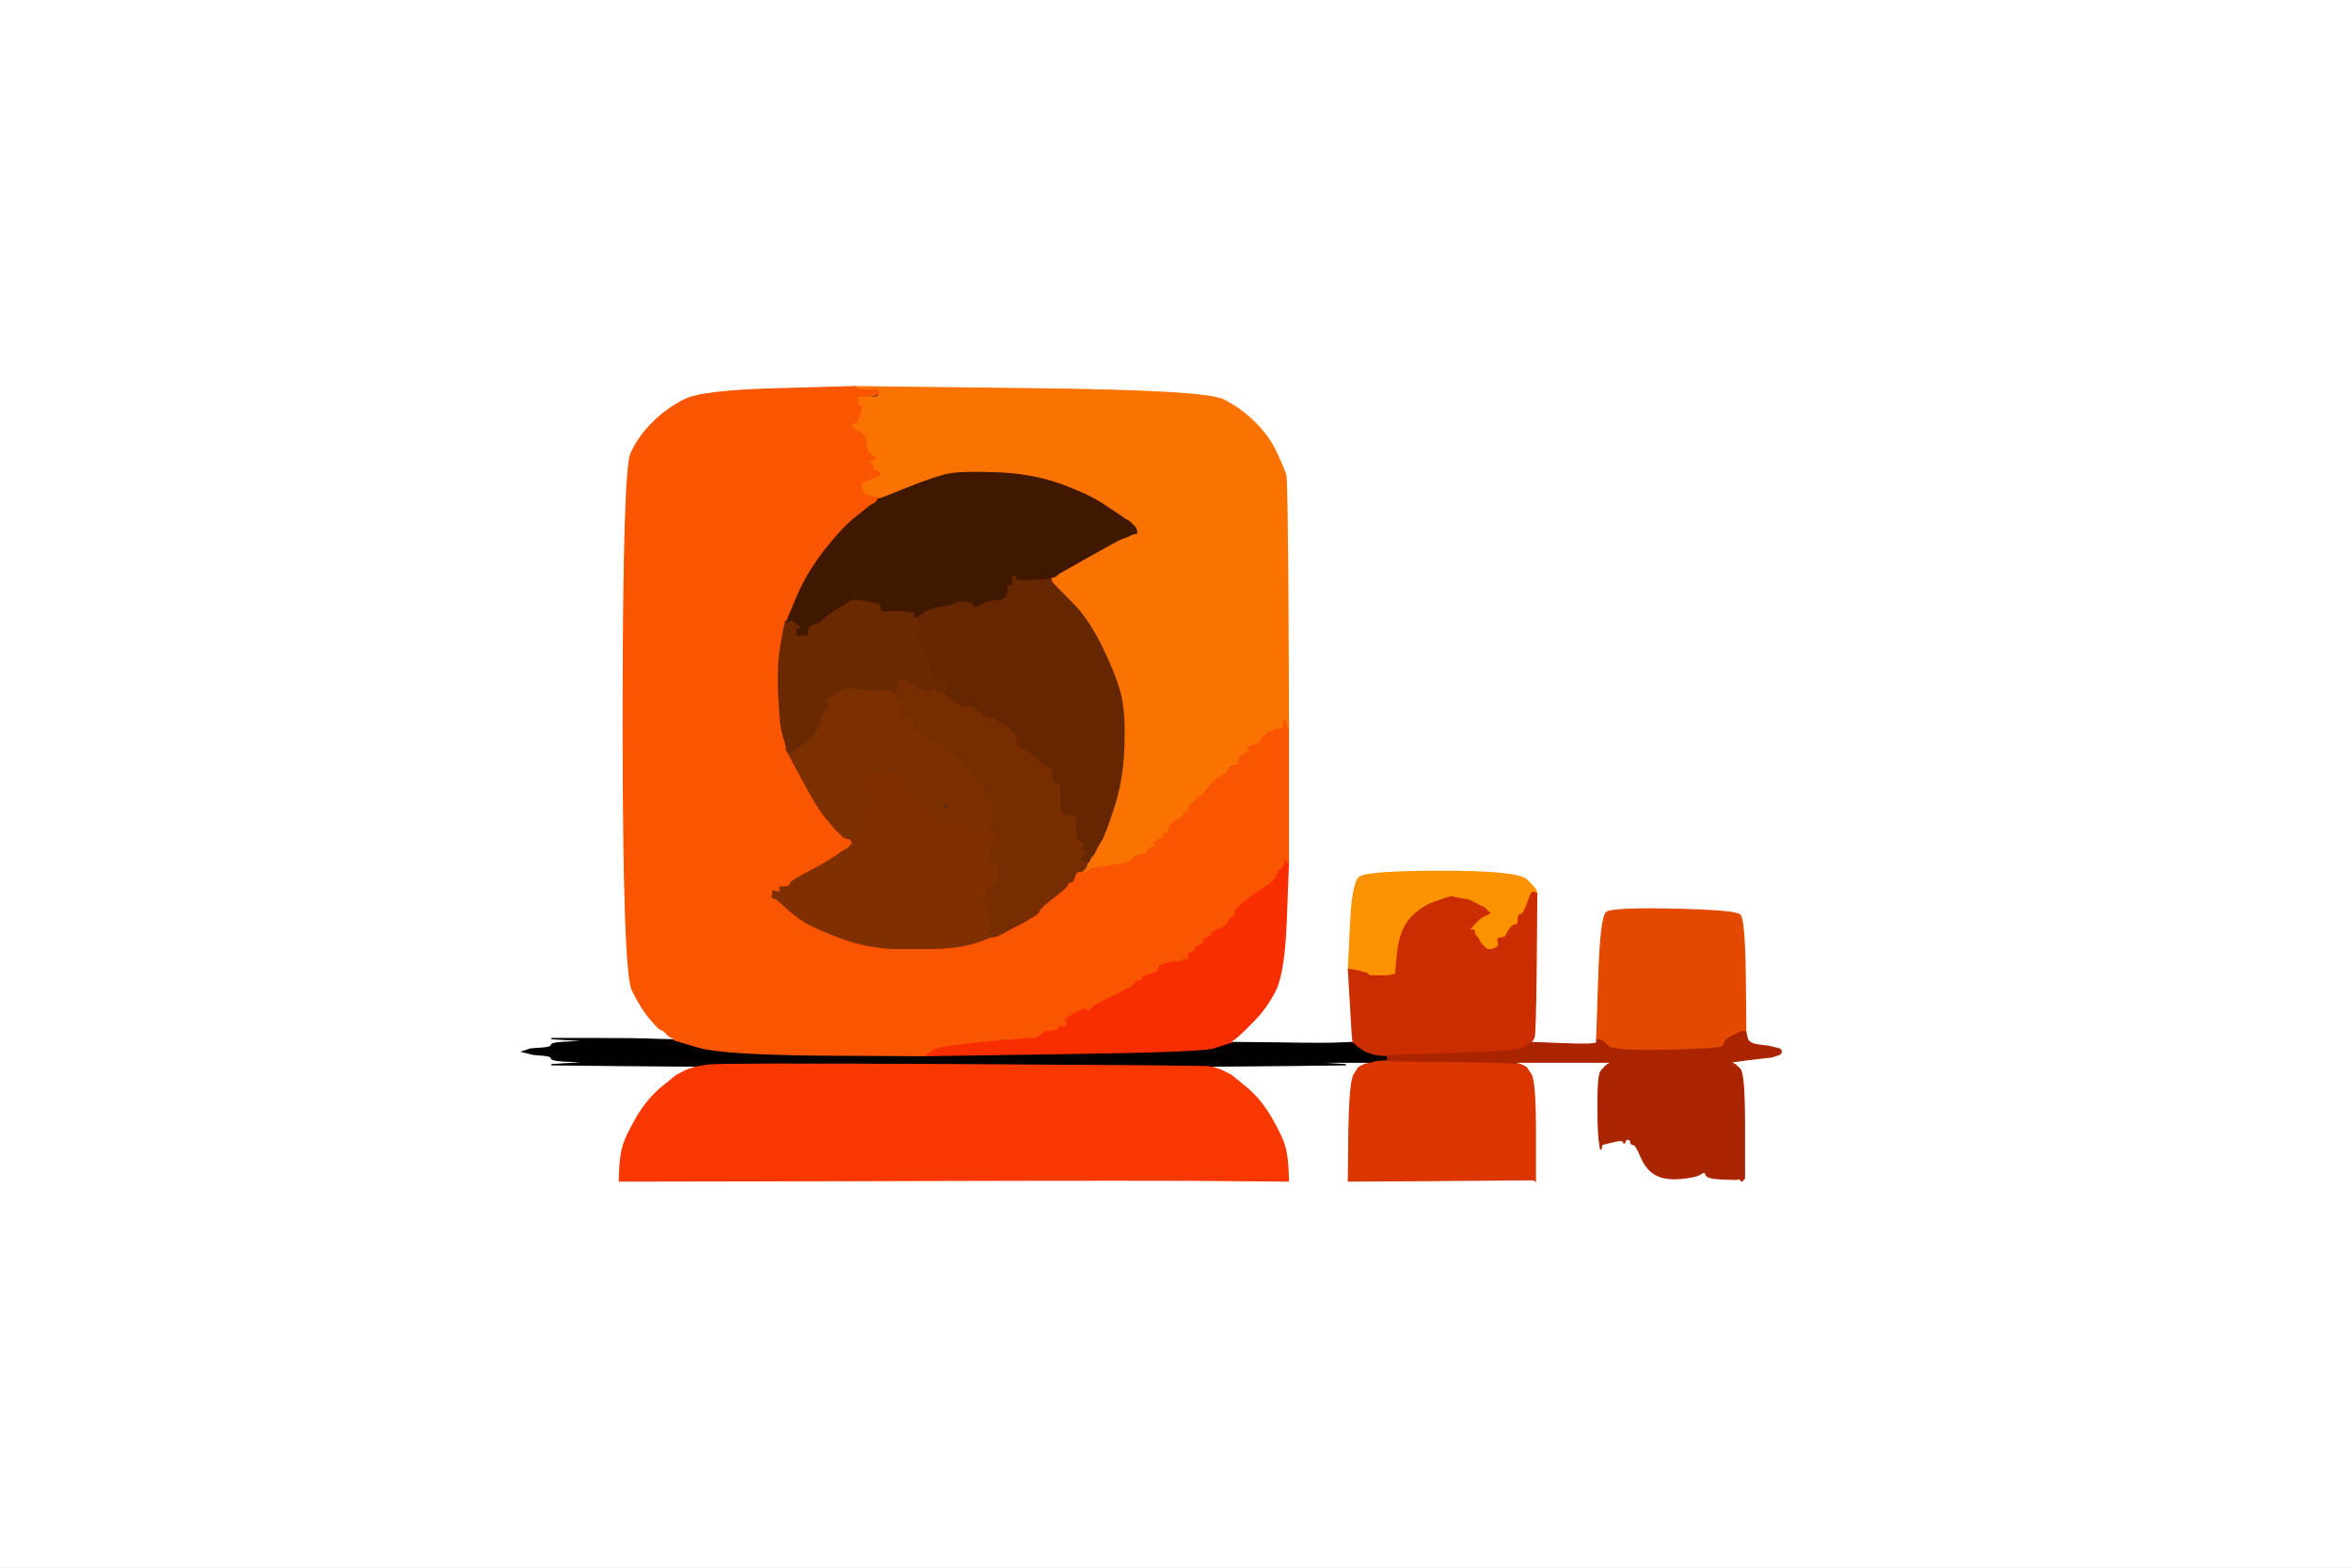 <!-- Created with clker.com Auto tracing tool http://www.clker.com) --> 
<svg 
   xmlns='http://www.w3.org/2000/svg'
   width='900'
   height='600'>
<rect width="100%" height="100%" fill="#333333" stroke="none"/>
<path style='opacity:1;fill:#FFFFFF;fill-rule:evenodd;stroke:#FFFFFF;stroke-width:0.5px;stroke-linecap:butt;stroke-linejoin:miter;stroke-opacity:1;' d='M 0.0 300.0 L 0.0 0.0 L 450.0 0.0 L 900.0 0.0 L 900.0 300.0 L 900.0 600.0 L 450.0 600.0 L 0.0 600.0 L 0.0 300.0 z 
M 298.0 148.8 L 327.0 148.0 L 394.0 148.8 Q 461.0 149.5 468.0 153.0 Q 475.0 156.5 480.2 161.8 Q 485.5 167.0 488.5 173.5 Q 491.5 180.0 492.0 182.0 Q 492.5 184.0 492.8 231.5 L 493.0 279.0 L 493.0 304.5 L 493.0 330.0 L 492.2 351.0 Q 491.5 372.0 488.0 379.0 Q 484.5 386.0 479.2 391.2 Q 474.0 396.5 472.5 397.5 Q 471.0 398.5 471.0 398.8 L 471.0 399.0 L 489.5 399.2 Q 508.0 399.5 513.0 399.2 L 518.0 399.0 L 517.8 398.5 Q 517.5 398.0 516.8 384.5 L 516.0 371.0 L 516.8 354.5 Q 517.5 338.0 520.2 335.8 Q 523.0 333.5 552.0 333.5 Q 581.0 333.5 584.2 336.8 Q 587.5 340.0 587.8 341.0 L 588.0 342.0 L 587.8 369.0 Q 587.5 396.0 587.0 397.0 L 586.5 398.0 L 586.2 398.2 L 586.0 398.5 L 586.0 398.8 L 586.0 399.0 L 590.5 399.2 Q 595.0 399.5 603.5 399.5 L 612.0 399.5 L 612.0 399.2 L 612.0 399.0 L 611.5 398.8 L 611.0 398.5 L 611.0 398.2 L 611.0 398.0 L 611.8 374.5 Q 612.5 351.0 614.8 349.2 Q 617.0 347.5 640.5 348.0 Q 664.0 348.5 665.8 350.2 Q 667.5 352.0 667.8 373.5 L 668.0 395.0 L 668.5 397.2 Q 669.0 399.5 673.0 400.0 L 677.0 400.5 L 679.0 401.0 L 681.0 401.5 L 681.2 401.8 L 681.5 402.0 L 681.5 402.5 L 681.5 403.0 L 681.2 403.2 L 681.0 403.5 L 679.5 404.0 L 678.0 404.5 L 673.5 405.0 Q 669.0 405.5 665.5 406.0 L 662.0 406.5 L 663.0 407.0 L 664.0 407.5 L 665.8 409.2 Q 667.5 411.0 667.5 431.0 L 667.5 451.0 L 667.2 451.2 L 667.0 451.5 L 666.8 451.8 L 666.5 452.0 L 666.2 451.8 L 666.0 451.5 L 665.8 451.2 L 665.5 451.0 L 665.2 451.2 Q 665.0 451.5 659.0 451.2 Q 653.0 451.0 652.8 449.5 Q 652.5 448.0 650.8 449.2 Q 649.0 450.5 643.0 451.0 Q 637.0 451.5 633.5 449.5 Q 630.0 447.5 628.0 442.8 Q 626.0 438.0 625.0 438.0 Q 624.0 438.0 624.0 437.0 Q 624.0 436.0 623.0 436.0 Q 622.0 436.0 621.8 437.0 Q 621.5 438.0 621.2 437.0 Q 621.0 436.0 617.0 437.0 L 613.0 438.0 L 612.8 439.0 L 612.5 440.0 L 612.0 436.5 Q 611.5 433.0 611.5 422.0 Q 611.5 411.0 612.8 409.8 L 614.0 408.5 L 614.2 408.2 L 614.5 408.0 L 614.8 407.8 L 615.0 407.5 L 616.0 407.0 L 617.0 406.5 L 598.5 406.5 L 580.0 406.5 L 580.0 406.8 L 580.0 407.0 L 581.0 407.2 L 582.0 407.5 L 583.0 408.0 L 584.0 408.5 L 585.8 411.2 Q 587.5 414.0 587.5 433.0 L 587.5 452.0 L 587.2 451.8 L 587.0 451.5 L 586.0 451.5 Q 585.0 451.5 550.5 451.8 L 516.0 452.0 L 516.2 433.0 Q 516.5 414.0 518.2 411.2 L 520.0 408.5 L 521.0 408.0 L 522.0 407.5 L 523.0 407.2 L 524.0 407.0 L 524.0 406.8 L 524.0 406.5 L 511.5 406.5 L 499.0 406.5 L 507.0 407.0 L 515.0 407.5 L 489.5 407.8 L 464.0 408.0 L 464.0 408.2 L 464.0 408.5 L 465.5 409.0 L 467.0 409.5 L 468.0 410.0 L 469.0 410.5 L 470.0 411.0 L 471.0 411.5 L 476.8 416.2 Q 482.5 421.0 486.5 428.0 Q 490.5 435.0 491.5 438.5 Q 492.5 442.0 492.8 447.0 L 493.0 452.0 L 469.5 451.8 Q 446.0 451.5 341.5 451.8 L 237.0 452.0 L 237.2 447.0 Q 237.5 442.0 238.5 438.5 Q 239.5 435.0 243.5 428.0 Q 247.5 421.0 253.2 416.2 L 259.0 411.5 L 260.0 411.0 L 261.0 410.5 L 262.0 410.0 L 263.0 409.5 L 264.5 409.0 L 266.0 408.5 L 266.0 408.2 L 266.0 408.0 L 238.5 407.8 L 211.0 407.5 L 219.0 407.0 L 227.0 406.5 L 219.0 406.2 Q 211.0 406.0 211.0 405.0 Q 211.0 404.0 207.5 403.8 L 204.0 403.5 L 202.0 403.0 L 200.0 402.5 L 201.5 402.0 L 203.0 401.5 L 207.0 401.2 Q 211.0 401.0 211.0 400.0 Q 211.0 399.0 219.0 398.8 L 227.0 398.5 L 219.0 398.0 L 211.0 397.5 L 227.0 397.5 Q 243.0 397.5 250.5 397.8 L 258.0 398.0 L 258.0 397.8 L 258.0 397.5 L 257.0 397.0 L 256.0 396.5 L 255.8 396.2 L 255.5 396.0 L 255.2 395.8 L 255.0 395.5 L 254.8 395.2 L 254.5 395.0 L 254.2 394.8 L 254.0 394.5 L 253.0 394.0 L 252.0 393.5 L 251.8 393.2 Q 251.5 393.0 248.5 389.5 Q 245.5 386.0 242.0 379.0 Q 238.5 372.0 238.5 276.0 Q 238.5 180.0 241.5 173.5 Q 244.5 167.0 249.8 161.8 Q 255.0 156.5 262.0 153.0 Q 269.0 149.5 298.0 148.8 z 
'/>
<path style='opacity:1;fill:#F93700;fill-rule:evenodd;stroke:#F93700;stroke-width:0.5px;stroke-linecap:butt;stroke-linejoin:miter;stroke-opacity:1;' d='M 462.5 407.8 L 464.0 408.0 L 464.0 408.2 L 464.0 408.5 L 465.5 409.0 L 467.0 409.5 L 468.0 410.0 L 469.0 410.5 L 470.0 411.0 L 471.0 411.5 L 476.8 416.2 Q 482.5 421.0 486.5 428.0 Q 490.5 435.0 491.5 438.5 Q 492.5 442.0 492.8 447.0 L 493.0 452.0 L 469.5 451.8 Q 446.0 451.5 341.5 451.8 L 237.0 452.0 L 237.2 447.0 Q 237.5 442.0 238.5 438.5 Q 239.5 435.0 243.5 428.0 Q 247.5 421.0 253.2 416.2 L 259.0 411.5 L 260.0 411.0 L 261.0 410.5 L 262.0 410.0 L 263.0 409.5 L 264.5 409.0 L 266.0 408.5 L 266.0 408.2 L 266.0 408.0 L 270.5 407.2 Q 275.0 406.5 368.0 407.0 Q 461.0 407.5 462.5 407.8 z 
'/>
<path style='opacity:1;fill:#020000;fill-rule:evenodd;stroke:#020000;stroke-width:0.5px;stroke-linecap:butt;stroke-linejoin:miter;stroke-opacity:1;' d='M 219.0 398.0 L 211.0 397.5 L 227.0 397.5 Q 243.0 397.5 250.5 397.8 L 258.0 398.0 L 267.5 400.8 Q 277.0 403.5 315.5 403.8 L 354.0 404.0 L 407.0 403.2 Q 460.0 402.5 464.5 401.0 Q 469.0 399.5 470.0 399.2 L 471.0 399.0 L 489.5 399.2 Q 508.0 399.5 513.0 399.2 L 518.0 399.0 L 519.5 400.2 Q 521.0 401.5 522.0 402.0 L 523.0 402.5 L 524.5 403.0 L 526.0 403.5 L 528.5 403.8 L 531.0 404.0 L 531.0 405.0 L 531.0 406.0 L 528.5 406.2 L 526.0 406.5 L 525.0 406.8 L 524.0 407.0 L 524.0 406.8 L 524.0 406.5 L 511.5 406.5 L 499.0 406.5 L 507.0 407.0 L 515.0 407.5 L 489.5 407.8 L 464.0 408.0 L 462.5 407.8 Q 461.0 407.5 368.0 407.0 Q 275.0 406.5 270.5 407.2 L 266.0 408.0 L 238.5 407.8 L 211.0 407.5 L 219.0 407.0 L 227.0 406.5 L 219.0 406.2 Q 211.0 406.0 211.0 405.0 Q 211.0 404.0 207.5 403.8 L 204.0 403.5 L 202.0 403.0 L 200.0 402.5 L 201.5 402.0 L 203.0 401.5 L 207.0 401.2 Q 211.0 401.0 211.0 400.0 Q 211.0 399.0 219.0 398.8 L 227.0 398.5 L 219.0 398.0 z 
'/>
<path style='opacity:1;fill:#7F2F00;fill-rule:evenodd;stroke:#7F2F00;stroke-width:0.5px;stroke-linecap:butt;stroke-linejoin:miter;stroke-opacity:1;' d='M 374.8 317.2 L 375.0 317.5 L 375.2 317.8 L 375.5 318.0 L 375.8 317.8 L 376.0 317.5 L 376.2 317.2 L 376.5 317.0 L 376.5 316.5 L 376.5 316.0 L 376.2 315.8 Q 376.0 315.5 376.0 314.8 L 376.0 314.0 L 376.5 314.0 L 377.0 314.0 L 377.0 314.2 L 377.0 314.5 L 377.2 314.8 L 377.5 315.0 L 377.8 315.5 L 378.0 316.0 L 378.0 316.2 L 378.0 316.5 L 378.2 316.8 L 378.5 317.0 L 378.8 317.2 L 379.0 317.5 L 379.5 318.0 Q 380.0 318.5 381.0 318.8 L 382.0 319.0 L 381.5 320.2 Q 381.0 321.5 379.8 323.2 Q 378.5 325.0 378.5 326.5 Q 378.5 328.0 379.0 329.0 Q 379.5 330.0 379.8 329.0 Q 380.0 328.0 381.0 328.0 Q 382.0 328.0 381.8 335.0 Q 381.5 342.0 380.5 341.0 Q 379.5 340.0 379.0 342.0 Q 378.5 344.0 378.2 343.8 Q 378.0 343.5 377.0 343.5 L 376.0 343.5 L 376.5 345.0 Q 377.0 346.5 377.8 347.2 Q 378.5 348.0 378.5 350.5 L 378.5 353.0 L 378.8 353.2 L 379.0 353.5 L 379.2 353.8 L 379.5 354.0 L 379.5 354.5 L 379.5 355.0 L 379.2 355.2 L 379.0 355.5 L 378.8 355.8 L 378.5 356.0 L 378.2 356.2 L 378.0 356.5 L 378.2 356.8 L 378.5 357.0 L 378.8 357.2 L 379.0 357.5 L 379.2 357.8 L 379.5 358.0 L 379.8 358.5 L 380.0 359.0 L 379.0 359.2 Q 378.0 359.5 375.5 360.5 Q 373.0 361.5 368.0 362.5 Q 363.0 363.5 354.0 363.5 Q 345.0 363.5 342.0 363.5 Q 339.0 363.5 333.0 362.5 Q 327.0 361.5 320.5 359.0 Q 314.0 356.5 310.0 354.5 Q 306.0 352.5 301.8 348.8 L 297.5 345.0 L 297.2 344.8 L 297.0 344.5 L 296.0 344.2 L 295.0 344.0 L 295.2 342.0 L 295.5 340.0 L 295.8 340.2 L 296.0 340.5 L 297.0 340.8 L 298.0 341.0 L 298.0 340.0 L 298.0 339.0 L 300.0 339.0 Q 302.0 339.0 302.0 338.0 Q 302.0 337.0 308.8 333.5 Q 315.5 330.0 318.8 327.8 Q 322.0 325.5 323.0 325.0 L 324.0 324.5 L 324.2 324.2 L 324.5 324.0 L 324.8 323.8 L 325.0 323.5 L 325.2 323.2 L 325.5 323.0 L 325.5 322.5 L 325.5 322.0 L 325.2 321.8 L 325.0 321.5 L 325.0 321.2 L 325.0 321.0 L 325.2 321.0 L 325.5 321.0 L 325.8 320.8 L 326.0 320.5 L 326.2 320.2 L 326.5 320.0 L 326.8 319.8 L 327.0 319.5 L 327.2 319.2 L 327.5 319.0 L 328.0 318.0 L 328.5 317.0 L 328.8 316.8 L 329.0 316.5 L 329.2 316.2 L 329.5 316.0 L 329.5 315.5 L 329.5 315.0 L 329.2 314.8 L 329.0 314.5 L 329.2 314.2 L 329.5 314.0 L 329.8 313.8 Q 330.0 313.5 330.2 311.2 Q 330.5 309.0 331.8 308.2 Q 333.0 307.5 332.8 305.8 Q 332.5 304.0 331.2 303.8 Q 330.0 303.5 329.8 301.2 Q 329.5 299.0 328.2 298.5 L 327.0 298.0 L 327.0 297.0 L 327.0 296.0 L 328.5 295.8 L 330.0 295.5 L 329.8 295.2 L 329.5 295.0 L 329.2 294.8 L 329.0 294.5 L 329.2 294.2 L 329.5 294.0 L 329.8 293.8 L 330.0 293.5 L 330.2 293.2 L 330.5 293.0 L 330.8 293.2 L 331.0 293.5 L 331.2 293.8 L 331.5 294.0 L 331.2 294.8 Q 331.0 295.5 334.0 294.5 Q 337.0 293.5 338.5 292.8 Q 340.0 292.0 340.0 294.0 Q 340.0 296.0 340.8 295.5 Q 341.5 295.0 342.5 295.0 Q 343.5 295.0 344.8 295.5 Q 346.0 296.0 346.0 297.0 Q 346.0 298.0 347.8 298.0 Q 349.5 298.0 349.5 300.0 Q 349.5 302.0 350.8 300.8 Q 352.0 299.5 352.2 301.8 Q 352.5 304.0 352.8 303.0 Q 353.0 302.0 354.2 302.5 Q 355.5 303.0 355.2 306.5 Q 355.0 310.0 358.0 311.0 Q 361.0 312.0 362.2 309.5 Q 363.5 307.0 363.5 308.5 Q 363.5 310.0 363.8 311.8 Q 364.0 313.5 366.5 313.2 Q 369.0 313.0 369.8 314.5 Q 370.5 316.0 370.8 315.0 Q 371.0 314.0 372.2 314.5 Q 373.5 315.0 373.8 316.2 Q 374.0 317.5 374.2 317.2 Q 374.5 317.0 374.8 317.2 z 
'/>
<path style='opacity:1;fill:#F82E00;fill-rule:evenodd;stroke:#F82E00;stroke-width:0.5px;stroke-linecap:butt;stroke-linejoin:miter;stroke-opacity:1;' d='M 492.8 330.0 L 493.0 330.0 L 492.2 351.0 Q 491.5 372.0 488.0 379.0 Q 484.5 386.0 479.2 391.2 Q 474.0 396.5 472.5 397.5 Q 471.0 398.5 471.0 398.8 L 471.0 399.0 L 470.0 399.2 Q 469.0 399.5 464.5 401.0 Q 460.0 402.5 407.0 403.2 L 354.0 404.0 L 354.0 403.8 L 354.0 403.5 L 355.0 403.0 L 356.0 402.5 L 356.2 402.2 L 356.5 402.0 L 356.8 401.8 L 357.0 401.5 L 358.5 401.0 L 360.0 400.5 L 370.5 398.8 Q 381.0 397.0 381.0 398.0 Q 381.0 399.0 387.0 397.8 Q 393.0 396.5 396.0 395.5 Q 399.0 394.5 402.0 394.2 Q 405.0 394.0 405.0 393.0 Q 405.0 392.0 406.2 392.5 Q 407.5 393.0 407.8 392.0 Q 408.0 391.0 407.2 390.5 Q 406.5 390.0 411.0 387.5 Q 415.5 385.0 416.0 386.0 Q 416.5 387.0 417.2 385.8 Q 418.0 384.5 426.0 380.8 Q 434.0 377.0 434.0 376.0 Q 434.0 375.0 435.5 375.0 Q 437.0 375.0 437.0 374.0 Q 437.0 373.0 440.0 372.5 Q 443.0 372.0 443.0 370.5 Q 443.0 369.0 446.5 368.2 Q 450.0 367.5 450.8 367.8 Q 451.5 368.0 452.8 366.2 Q 454.0 364.5 455.5 364.2 Q 457.0 364.0 457.0 363.0 Q 457.0 362.0 458.8 361.5 Q 460.5 361.0 460.2 360.0 Q 460.0 359.0 461.8 358.5 Q 463.5 358.0 463.2 357.2 Q 463.0 356.5 464.8 355.8 Q 466.5 355.0 467.8 354.5 Q 469.0 354.0 469.5 352.8 Q 470.0 351.5 471.2 350.8 Q 472.5 350.0 472.2 349.0 Q 472.0 348.0 476.0 344.8 Q 480.0 341.5 483.8 339.2 Q 487.5 337.0 488.2 334.8 Q 489.0 332.5 490.0 332.2 Q 491.0 332.0 491.2 329.5 Q 491.5 327.0 492.0 328.5 Q 492.5 330.0 492.8 330.0 z 
'/>
<path style='opacity:1;fill:#FA7300;fill-rule:evenodd;stroke:#FA7300;stroke-width:0.5px;stroke-linecap:butt;stroke-linejoin:miter;stroke-opacity:1;' d='M 328.5 149.2 L 327.0 148.0 L 394.0 148.8 Q 461.0 149.5 468.0 153.0 Q 475.0 156.5 480.2 161.8 Q 485.5 167.0 488.5 173.5 Q 491.5 180.0 492.0 182.0 Q 492.5 184.0 492.8 231.5 L 493.0 279.0 L 492.8 279.0 L 492.5 279.0 L 492.0 277.5 L 491.5 276.0 L 491.2 277.5 L 491.0 279.0 L 489.5 279.2 L 488.0 279.5 L 486.5 280.0 Q 485.0 280.5 484.2 281.2 Q 483.5 282.0 482.8 282.8 Q 482.0 283.5 482.5 284.0 Q 483.0 284.5 479.8 285.2 Q 476.5 286.0 477.8 286.8 Q 479.0 287.5 476.5 288.5 Q 474.0 289.5 474.0 291.2 Q 474.0 293.0 472.5 293.0 Q 471.0 293.0 470.5 293.8 Q 470.0 294.5 469.8 295.2 Q 469.5 296.0 466.8 297.5 Q 464.0 299.0 462.0 302.0 Q 460.0 305.0 459.0 305.0 Q 458.0 305.0 457.8 306.0 Q 457.5 307.0 456.2 307.5 Q 455.0 308.0 455.0 309.5 Q 455.0 311.0 454.0 311.0 Q 453.0 311.0 452.8 312.0 Q 452.5 313.0 450.2 314.0 Q 448.0 315.0 448.5 317.0 Q 449.0 319.0 447.0 319.0 Q 445.0 319.0 445.0 320.0 Q 445.0 321.0 443.2 321.5 Q 441.5 322.0 442.0 323.0 Q 442.5 324.0 440.8 324.5 Q 439.0 325.0 439.0 326.0 Q 439.0 327.0 436.5 327.2 Q 434.0 327.5 433.5 328.8 Q 433.0 330.0 428.5 330.8 Q 424.0 331.5 421.0 332.0 L 418.0 332.5 L 417.0 333.0 L 416.0 333.5 L 415.8 333.8 L 415.5 334.0 L 415.2 335.0 L 415.0 336.0 L 414.0 335.8 L 413.0 335.5 L 413.0 335.2 L 413.0 335.0 L 413.0 334.8 L 413.0 334.5 L 413.5 334.2 L 414.0 334.0 L 414.0 333.8 L 414.0 333.5 L 414.2 333.2 L 414.5 333.0 L 414.8 332.8 L 415.0 332.5 L 415.2 332.2 L 415.5 332.0 L 415.8 331.0 L 416.0 330.0 L 416.2 330.0 L 416.5 330.0 L 417.0 329.0 L 417.5 328.0 L 417.8 327.8 L 418.0 327.5 L 418.2 327.2 L 418.5 327.0 L 419.0 326.0 L 419.5 325.0 L 420.0 324.0 Q 420.5 323.0 421.5 321.5 Q 422.5 320.0 426.0 309.5 Q 429.5 299.0 430.0 286.5 Q 430.5 274.0 429.0 267.0 Q 427.5 260.0 422.0 248.5 Q 416.5 237.0 410.2 230.8 L 404.0 224.5 L 403.8 224.2 L 403.5 224.0 L 403.2 223.8 L 403.0 223.5 L 402.8 223.2 L 402.5 223.0 L 402.2 222.0 L 402.0 221.0 L 403.0 220.8 L 404.0 220.5 L 404.2 220.2 L 404.5 220.0 L 404.8 219.8 L 405.0 219.5 L 416.5 213.0 Q 428.0 206.5 429.5 206.0 L 431.0 205.5 L 432.0 205.0 L 433.0 204.5 L 434.0 204.2 L 435.0 204.0 L 434.8 203.0 L 434.5 202.0 L 434.2 201.8 L 434.0 201.5 L 433.8 201.2 L 433.5 201.0 L 433.2 200.8 L 433.0 200.5 L 432.8 200.2 L 432.5 200.0 L 432.2 199.8 L 432.0 199.5 L 431.0 199.0 L 430.0 198.5 L 429.8 198.2 Q 429.5 198.0 423.2 193.8 Q 417.0 189.5 406.0 185.5 Q 395.0 181.5 381.5 181.0 Q 368.0 180.5 363.0 181.5 Q 358.0 182.5 348.0 186.5 L 338.0 190.5 L 337.0 190.8 L 336.0 191.0 L 336.0 190.8 L 336.0 190.5 L 333.5 190.0 L 331.0 189.5 L 330.8 189.2 L 330.5 189.0 L 330.0 188.0 L 329.5 187.0 L 329.5 186.0 L 329.5 185.0 L 329.8 184.8 L 330.0 184.5 L 332.5 183.5 Q 335.0 182.5 336.0 182.0 L 337.0 181.5 L 336.8 181.2 L 336.5 181.0 L 336.2 180.8 L 336.0 180.5 L 335.0 180.2 Q 334.0 180.0 333.8 178.5 Q 333.5 177.0 332.0 177.0 Q 330.5 177.0 332.8 176.2 L 335.0 175.5 L 334.8 175.2 Q 334.5 175.0 331.8 175.0 Q 329.0 175.0 329.0 174.0 Q 329.0 173.0 330.5 173.0 Q 332.0 173.0 331.8 170.0 Q 331.5 167.0 328.8 165.5 Q 326.0 164.0 326.0 163.0 Q 326.0 162.0 327.2 161.5 Q 328.5 161.0 328.5 159.0 Q 328.5 157.0 328.5 155.0 Q 328.5 153.0 327.8 152.2 Q 327.0 151.5 328.5 151.0 Q 330.0 150.5 328.5 149.2 z 
M 334.0 149.8 Q 336.0 149.5 336.2 150.8 Q 336.5 152.0 334.2 152.0 Q 332.0 152.0 332.0 151.0 Q 332.0 150.0 334.0 149.8 z 
'/>
<path style='opacity:1;fill:#782D00;fill-rule:evenodd;stroke:#782D00;stroke-width:0.5px;stroke-linecap:butt;stroke-linejoin:miter;stroke-opacity:1;' d='M 344.2 259.0 L 344.5 260.0 L 344.8 259.8 L 345.0 259.5 L 345.2 259.2 L 345.5 259.0 L 345.8 259.2 L 346.0 259.5 L 348.5 259.5 Q 351.0 259.5 351.8 261.8 Q 352.5 264.0 353.8 262.8 Q 355.0 261.5 355.0 262.5 Q 355.0 263.5 356.0 263.5 L 357.0 263.5 L 357.2 263.2 L 357.5 263.0 L 357.8 263.2 L 358.0 263.5 L 358.2 263.8 L 358.5 264.0 L 359.2 263.2 Q 360.0 262.5 360.5 262.2 L 361.0 262.0 L 361.0 263.5 L 361.0 265.0 L 362.8 266.5 Q 364.5 268.0 365.8 266.8 Q 367.0 265.5 367.2 267.8 Q 367.5 270.0 367.8 269.0 Q 368.0 268.0 369.2 268.5 Q 370.5 269.0 370.8 269.8 Q 371.0 270.5 372.0 270.2 Q 373.0 270.0 373.5 271.2 Q 374.0 272.5 375.0 272.2 Q 376.0 272.0 376.0 273.0 Q 376.0 274.0 377.8 274.0 Q 379.5 274.0 384.0 277.0 Q 388.5 280.0 388.8 281.0 Q 389.0 282.0 390.2 282.5 Q 391.5 283.0 392.8 283.5 Q 394.0 284.0 394.0 285.8 Q 394.0 287.5 395.0 288.5 Q 396.0 289.5 398.0 288.8 Q 400.0 288.0 400.0 289.8 Q 400.0 291.5 400.0 292.5 Q 400.0 293.5 401.8 294.2 Q 403.5 295.0 403.0 296.0 Q 402.5 297.0 403.2 298.5 Q 404.0 300.0 405.0 300.0 Q 406.0 300.0 406.0 303.8 Q 406.0 307.5 406.0 309.5 Q 406.0 311.5 409.0 311.8 Q 412.0 312.0 412.0 313.8 Q 412.0 315.5 412.0 317.5 Q 412.0 319.5 412.5 320.8 Q 413.0 322.0 414.2 322.5 Q 415.5 323.0 415.2 323.2 Q 415.0 323.5 414.8 323.8 L 414.5 324.0 L 414.2 324.2 L 414.0 324.5 L 414.2 324.8 L 414.5 325.0 L 414.8 325.2 L 415.0 325.5 L 415.2 325.8 L 415.5 326.0 L 415.5 326.5 L 415.5 327.0 L 415.2 327.2 L 415.0 327.5 L 414.8 327.8 L 414.5 328.0 L 414.2 328.2 L 414.0 328.5 L 414.2 328.8 L 414.5 329.0 L 414.8 329.2 L 415.0 329.5 L 415.5 329.8 L 416.0 330.0 L 415.8 331.0 L 415.5 332.0 L 415.2 332.2 L 415.0 332.5 L 414.8 332.8 L 414.5 333.0 L 414.2 333.2 L 414.0 333.5 L 414.0 333.8 L 414.0 334.0 L 413.5 334.2 L 413.0 334.5 L 413.0 334.8 L 413.0 335.0 L 412.5 335.2 Q 412.0 335.5 411.5 336.8 Q 411.0 338.0 410.0 338.0 Q 409.0 338.0 408.8 339.0 Q 408.5 340.0 403.2 344.0 Q 398.0 348.0 398.0 349.0 Q 398.0 350.0 391.0 353.8 L 384.0 357.5 L 383.0 358.0 L 382.0 358.5 L 381.0 358.8 L 380.0 359.0 L 379.8 358.5 L 379.5 358.0 L 379.2 357.8 L 379.0 357.5 L 378.8 357.2 L 378.5 357.0 L 378.2 356.8 L 378.0 356.5 L 378.2 356.2 L 378.5 356.0 L 378.8 355.8 L 379.0 355.5 L 379.2 355.2 L 379.5 355.0 L 379.5 354.5 L 379.5 354.0 L 379.2 353.8 L 379.0 353.5 L 378.8 353.2 L 378.5 353.0 L 378.5 350.5 Q 378.5 348.0 377.8 347.2 Q 377.0 346.5 376.8 345.2 Q 376.5 344.0 377.2 341.8 Q 378.0 339.5 380.0 338.5 Q 382.0 337.5 382.0 334.2 Q 382.0 331.0 380.2 329.5 Q 378.5 328.0 378.5 326.5 Q 378.5 325.0 379.8 323.2 Q 381.0 321.5 381.5 320.2 L 382.0 319.0 L 381.0 318.8 Q 380.0 318.5 379.5 318.0 L 379.0 317.5 L 378.8 317.2 L 378.5 317.0 L 378.2 316.8 L 378.0 316.5 L 378.0 316.2 L 378.0 316.0 L 378.2 316.0 L 378.5 316.0 L 378.8 315.8 L 379.0 315.5 L 379.2 315.2 L 379.5 315.0 L 379.8 314.8 Q 380.0 314.5 378.5 314.2 L 377.0 314.0 L 376.5 314.0 L 376.0 314.0 L 376.0 313.8 Q 376.0 313.5 376.8 312.2 Q 377.5 311.0 378.0 311.5 Q 378.5 312.0 378.5 310.5 Q 378.5 309.0 379.0 308.0 Q 379.5 307.0 378.2 306.5 Q 377.0 306.0 376.2 304.5 Q 375.5 303.0 376.0 301.5 Q 376.5 300.0 375.0 299.5 Q 373.5 299.0 370.8 297.0 Q 368.0 295.0 368.0 294.0 Q 368.0 293.0 369.5 292.8 Q 371.0 292.5 369.2 291.8 Q 367.5 291.0 366.0 290.0 Q 364.5 289.0 363.8 288.2 Q 363.0 287.5 360.0 285.5 Q 357.0 283.5 356.2 282.8 Q 355.5 282.0 353.8 281.8 Q 352.0 281.5 352.2 280.8 Q 352.5 280.0 351.0 279.5 Q 349.5 279.0 346.5 276.5 Q 343.5 274.0 344.0 273.0 Q 344.5 272.0 343.0 269.5 Q 341.5 267.0 341.8 266.0 L 342.0 265.0 L 342.2 265.0 Q 342.5 265.0 342.8 264.5 L 343.0 264.0 L 343.8 263.5 Q 344.5 263.0 344.2 263.0 L 344.0 263.0 L 343.8 262.5 Q 343.5 262.0 343.2 262.0 L 343.0 262.0 L 342.8 261.5 Q 342.5 261.0 342.0 260.0 Q 341.5 259.0 342.8 258.5 Q 344.0 258.0 344.2 259.0 z 
M 345.2 268.8 Q 345.0 268.5 345.2 268.2 Q 345.5 268.0 345.5 268.5 Q 345.5 269.0 345.2 268.8 z 
M 347.8 273.8 Q 347.5 274.0 348.5 274.0 Q 349.5 274.0 349.2 273.8 Q 349.0 273.5 348.8 273.2 Q 348.5 273.0 348.2 273.2 Q 348.0 273.5 347.8 273.8 z 
M 381.2 341.0 Q 381.0 340.0 381.8 340.5 Q 382.5 341.0 382.0 341.5 Q 381.5 342.0 381.2 341.0 z 
M 378.2 343.0 Q 378.0 342.0 378.8 342.5 Q 379.5 343.0 379.0 343.5 Q 378.5 344.0 378.2 343.0 z 
'/>
<path style='opacity:1;fill:#FA5500;fill-rule:evenodd;stroke:#FA5500;stroke-width:0.5px;stroke-linecap:butt;stroke-linejoin:miter;stroke-opacity:1;' d='M 298.0 148.8 L 327.0 148.0 L 328.0 148.8 Q 329.0 149.5 332.8 149.2 Q 336.5 149.0 336.2 150.2 Q 336.0 151.5 331.5 151.5 Q 327.0 151.5 327.8 152.2 Q 328.5 153.0 328.2 154.2 Q 328.0 155.5 329.0 155.2 Q 330.0 155.0 329.0 158.2 Q 328.0 161.5 327.0 161.8 Q 326.0 162.0 326.0 163.0 Q 326.0 164.0 328.8 165.5 Q 331.5 167.0 331.5 170.0 Q 331.5 173.0 333.0 174.0 Q 334.5 175.0 334.8 175.2 L 335.0 175.5 L 332.8 176.2 Q 330.5 177.0 332.0 177.0 Q 333.5 177.0 333.8 178.5 Q 334.0 180.0 335.0 180.2 L 336.0 180.5 L 336.2 180.8 L 336.5 181.0 L 336.8 181.2 L 337.0 181.5 L 336.0 182.0 Q 335.0 182.5 332.5 183.5 L 330.0 184.5 L 329.8 184.8 L 329.5 185.0 L 329.5 186.0 L 329.5 187.0 L 330.0 188.0 L 330.5 189.0 L 330.8 189.2 L 331.0 189.5 L 333.5 190.0 L 336.0 190.5 L 336.0 190.8 L 336.0 191.0 L 335.8 191.5 L 335.5 192.0 L 335.2 192.2 L 335.0 192.5 L 334.0 193.0 Q 333.0 193.5 327.5 198.0 Q 322.0 202.5 315.2 211.2 Q 308.5 220.0 304.8 229.0 L 301.0 238.0 L 300.8 238.0 L 300.5 238.0 L 299.0 246.0 Q 297.5 254.0 298.0 265.0 Q 298.5 276.0 299.0 278.5 Q 299.5 281.0 300.0 282.5 L 300.5 284.0 L 300.8 285.5 L 301.0 287.0 L 301.0 287.2 Q 301.0 287.5 301.5 287.8 L 302.0 288.0 L 307.2 298.5 Q 312.5 309.0 316.2 313.2 Q 320.0 317.5 320.2 317.8 L 320.5 318.0 L 320.8 318.2 L 321.0 318.5 L 321.2 318.8 L 321.5 319.0 L 321.8 319.2 L 322.0 319.5 L 322.2 319.8 L 322.5 320.0 L 322.8 320.2 L 323.0 320.5 L 324.0 320.8 L 325.0 321.0 L 325.0 321.2 L 325.0 321.5 L 325.2 321.8 L 325.5 322.0 L 325.5 322.5 L 325.5 323.0 L 325.2 323.2 L 325.0 323.5 L 324.8 323.8 L 324.5 324.0 L 324.2 324.2 L 324.0 324.5 L 323.0 325.0 Q 322.0 325.5 318.8 327.8 Q 315.5 330.0 308.8 333.5 Q 302.0 337.0 302.0 338.0 Q 302.0 339.0 300.0 339.0 L 298.0 339.0 L 298.0 340.0 L 298.0 341.0 L 297.0 340.8 L 296.0 340.5 L 295.8 340.2 L 295.5 340.0 L 295.2 342.0 L 295.0 344.0 L 296.0 344.2 L 297.0 344.5 L 297.2 344.8 L 297.5 345.0 L 301.8 348.8 Q 306.0 352.5 310.0 354.5 Q 314.0 356.5 320.5 359.0 Q 327.0 361.5 333.0 362.5 Q 339.0 363.5 342.0 363.5 Q 345.0 363.5 354.0 363.5 Q 363.0 363.5 368.0 362.5 Q 373.0 361.5 375.5 360.5 Q 378.0 359.5 379.0 359.2 L 380.0 359.0 L 381.0 358.8 L 382.0 358.5 L 383.0 358.0 L 384.0 357.5 L 391.0 353.8 Q 398.0 350.0 398.0 349.0 Q 398.0 348.0 403.2 344.0 Q 408.5 340.0 408.8 339.0 Q 409.0 338.0 410.0 338.0 Q 411.0 338.0 411.5 336.0 Q 412.0 334.0 413.0 334.0 L 414.0 334.0 L 414.5 334.2 Q 415.0 334.5 415.2 334.2 L 415.5 334.0 L 415.8 333.8 L 416.0 333.5 L 417.0 333.0 L 418.0 332.5 L 421.0 332.0 Q 424.0 331.5 428.5 330.8 Q 433.0 330.0 433.5 328.8 Q 434.0 327.5 436.5 327.2 Q 439.0 327.0 439.0 326.0 Q 439.0 325.0 440.8 324.5 Q 442.5 324.0 442.0 323.0 Q 441.5 322.0 443.2 321.5 Q 445.0 321.0 445.0 320.0 Q 445.0 319.0 446.0 319.0 Q 447.0 319.0 447.5 317.0 Q 448.0 315.0 450.2 314.0 Q 452.5 313.0 452.8 312.0 Q 453.0 311.0 454.0 311.0 Q 455.0 311.0 455.0 309.5 Q 455.0 308.0 456.2 307.5 Q 457.5 307.0 457.8 306.0 Q 458.0 305.0 459.0 305.0 Q 460.0 305.0 462.0 302.0 Q 464.0 299.0 466.8 297.5 Q 469.5 296.0 469.8 295.2 Q 470.0 294.5 470.5 293.8 Q 471.0 293.0 472.5 293.0 Q 474.0 293.0 474.0 291.2 Q 474.0 289.5 476.5 288.5 Q 479.0 287.5 477.8 286.8 Q 476.5 286.0 479.8 285.2 Q 483.0 284.5 482.5 284.0 Q 482.0 283.5 482.8 282.8 Q 483.5 282.0 484.2 281.2 Q 485.0 280.5 486.5 280.0 L 488.0 279.5 L 489.5 279.2 L 491.0 279.0 L 491.2 277.5 L 491.5 276.0 L 492.0 277.5 L 492.5 279.0 L 492.8 279.0 L 493.0 279.0 L 493.0 304.5 L 493.0 330.0 L 492.8 330.0 Q 492.5 330.0 492.0 328.5 Q 491.5 327.0 491.2 329.5 Q 491.0 332.0 490.0 332.2 Q 489.0 332.5 488.2 334.8 Q 487.5 337.0 483.8 339.2 Q 480.0 341.5 476.0 344.8 Q 472.0 348.0 472.2 349.0 Q 472.5 350.0 471.2 350.8 Q 470.0 351.5 469.5 352.8 Q 469.0 354.0 467.8 354.5 Q 466.5 355.0 464.8 355.8 Q 463.0 356.5 463.2 357.2 Q 463.5 358.0 461.8 358.5 Q 460.0 359.0 460.2 360.0 Q 460.5 361.0 458.8 361.5 Q 457.0 362.0 457.0 363.0 Q 457.0 364.0 455.5 364.2 Q 454.0 364.5 454.5 365.8 Q 455.0 367.0 454.0 366.8 Q 453.0 366.5 452.2 367.2 Q 451.5 368.0 450.8 367.8 Q 450.0 367.5 446.5 368.2 Q 443.0 369.0 443.0 370.5 Q 443.0 372.0 440.0 372.5 Q 437.0 373.0 437.0 374.0 Q 437.0 375.0 435.5 375.0 Q 434.0 375.0 434.0 376.0 Q 434.0 377.0 426.0 380.8 Q 418.0 384.5 417.2 385.8 Q 416.5 387.0 416.0 386.0 Q 415.5 385.0 411.0 387.5 Q 406.5 390.0 407.2 390.5 Q 408.0 391.0 407.8 392.0 Q 407.5 393.0 406.2 392.5 Q 405.0 392.0 405.0 393.0 Q 405.0 394.0 402.0 394.2 Q 399.0 394.5 398.0 395.8 Q 397.0 397.0 394.8 397.0 Q 392.5 397.0 383.8 397.8 Q 375.0 398.5 367.5 399.5 L 360.0 400.5 L 358.5 401.0 L 357.0 401.5 L 356.8 401.8 L 356.5 402.0 L 356.2 402.2 L 356.0 402.5 L 355.0 403.0 L 354.0 403.5 L 354.0 403.8 L 354.0 404.0 L 315.5 403.8 Q 277.0 403.5 267.5 400.8 L 258.0 398.0 L 258.0 397.8 L 258.0 397.5 L 257.0 397.0 L 256.0 396.5 L 255.8 396.2 L 255.5 396.0 L 255.2 395.8 L 255.0 395.5 L 254.8 395.2 L 254.5 395.0 L 254.2 394.8 L 254.0 394.5 L 253.0 394.0 L 252.0 393.5 L 251.8 393.2 Q 251.5 393.0 248.5 389.5 Q 245.5 386.0 242.0 379.0 Q 238.5 372.0 238.5 276.0 Q 238.5 180.0 241.5 173.5 Q 244.5 167.0 249.8 161.8 Q 255.0 156.5 262.0 153.0 Q 269.0 149.5 298.0 148.8 z 
'/>
<path style='opacity:1;fill:#7C2F00;fill-rule:evenodd;stroke:#7C2F00;stroke-width:0.5px;stroke-linecap:butt;stroke-linejoin:miter;stroke-opacity:1;' d='M 342.0 262.0 L 343.0 262.0 L 343.2 262.0 Q 343.5 262.0 343.8 262.5 L 344.0 263.0 L 343.5 263.2 Q 343.0 263.5 343.0 263.8 L 343.0 264.0 L 342.8 264.5 Q 342.5 265.0 342.2 265.0 L 342.0 265.0 L 341.8 266.0 Q 341.5 267.0 342.8 268.2 Q 344.0 269.5 344.8 268.8 Q 345.5 268.0 344.8 270.2 Q 344.0 272.5 344.0 273.5 Q 344.0 274.5 345.2 275.2 Q 346.5 276.0 347.8 274.8 Q 349.0 273.5 349.0 276.5 Q 349.0 279.5 350.8 279.8 Q 352.5 280.0 352.2 280.8 Q 352.0 281.5 353.8 281.8 Q 355.5 282.0 356.2 282.8 Q 357.0 283.5 360.0 285.5 Q 363.0 287.5 363.8 288.2 Q 364.5 289.0 366.0 290.0 Q 367.5 291.0 369.0 292.0 Q 370.5 293.0 370.8 294.8 Q 371.0 296.5 372.2 297.8 Q 373.5 299.0 375.0 299.5 Q 376.5 300.0 376.0 301.5 Q 375.5 303.0 376.2 304.5 Q 377.0 306.0 378.2 306.5 Q 379.5 307.0 379.0 308.0 Q 378.5 309.0 379.0 310.0 Q 379.5 311.0 379.5 312.5 L 379.5 314.0 L 379.5 314.5 L 379.5 315.0 L 379.2 315.2 L 379.0 315.5 L 378.8 315.8 L 378.5 316.0 L 378.2 316.0 L 378.0 316.0 L 377.8 315.5 L 377.5 315.0 L 377.2 314.8 L 377.0 314.5 L 377.0 314.2 L 377.0 314.0 L 377.2 314.0 L 377.5 314.0 L 377.8 313.8 L 378.0 313.5 L 377.0 313.5 Q 376.0 313.5 376.0 313.8 L 376.0 314.0 L 376.0 314.8 Q 376.0 315.5 376.2 315.8 L 376.5 316.0 L 376.5 316.5 L 376.5 317.0 L 376.2 317.2 L 376.0 317.5 L 375.8 317.8 L 375.5 318.0 L 375.2 317.8 L 375.0 317.5 L 374.8 317.2 Q 374.5 317.0 374.0 317.5 Q 373.5 318.0 371.2 315.5 Q 369.0 313.0 366.5 313.2 Q 364.0 313.5 364.2 312.8 Q 364.5 312.0 362.8 311.5 Q 361.0 311.0 361.0 312.5 Q 361.0 314.0 360.0 314.0 Q 359.0 314.0 358.8 313.0 Q 358.5 312.0 356.8 311.0 Q 355.0 310.0 355.2 308.5 Q 355.5 307.0 351.2 304.0 Q 347.0 301.0 347.0 300.0 Q 347.0 299.0 348.2 298.5 Q 349.5 298.0 347.8 298.0 Q 346.0 298.0 346.0 297.0 Q 346.0 296.0 344.8 295.5 Q 343.5 295.0 342.5 295.0 Q 341.5 295.0 339.2 294.2 Q 337.0 293.5 334.0 294.5 Q 331.0 295.5 331.2 294.8 L 331.5 294.0 L 331.2 293.8 L 331.0 293.5 L 330.8 293.2 L 330.5 293.0 L 330.2 293.2 L 330.0 293.5 L 329.8 293.8 L 329.5 294.0 L 329.2 294.2 L 329.0 294.5 L 329.2 294.8 L 329.5 295.0 L 329.8 295.2 L 330.0 295.5 L 328.5 295.8 L 327.0 296.0 L 327.0 297.0 L 327.0 298.0 L 328.2 298.5 Q 329.5 299.0 329.8 301.2 Q 330.0 303.5 331.2 303.8 Q 332.5 304.0 332.8 305.8 Q 333.0 307.5 331.8 308.2 Q 330.5 309.0 330.2 311.2 Q 330.0 313.5 329.8 313.8 L 329.5 314.0 L 329.2 314.2 L 329.0 314.5 L 329.2 314.8 L 329.5 315.0 L 329.5 315.5 L 329.5 316.0 L 329.2 316.2 L 329.0 316.5 L 328.8 316.8 L 328.5 317.0 L 328.0 318.0 L 327.5 319.0 L 327.2 319.2 L 327.0 319.5 L 326.8 319.8 L 326.5 320.0 L 326.2 320.2 L 326.0 320.5 L 325.8 320.8 L 325.5 321.0 L 325.2 321.0 L 325.0 321.0 L 324.0 320.8 L 323.0 320.5 L 322.8 320.2 L 322.5 320.0 L 322.2 319.8 L 322.0 319.5 L 321.8 319.2 L 321.5 319.0 L 321.2 318.8 L 321.0 318.5 L 320.8 318.2 L 320.5 318.0 L 320.2 317.8 Q 320.0 317.5 316.5 313.5 Q 313.0 309.5 307.0 298.2 L 301.0 287.0 L 303.0 286.8 L 305.0 286.5 L 305.2 286.2 L 305.5 286.0 L 305.8 285.8 L 306.0 285.5 L 307.0 285.0 L 308.0 284.5 L 308.2 284.2 L 308.5 284.0 L 308.8 283.8 L 309.0 283.5 L 309.2 283.2 L 309.5 283.0 L 311.0 281.5 Q 312.5 280.0 313.8 274.0 Q 315.0 268.0 316.2 267.5 Q 317.5 267.0 320.2 264.8 Q 323.0 262.5 326.0 263.0 Q 329.0 263.5 329.8 262.8 Q 330.5 262.0 331.2 263.2 Q 332.0 264.5 335.5 264.0 Q 339.0 263.5 339.8 263.8 Q 340.5 264.0 340.8 263.0 Q 341.0 262.0 342.0 262.0 z 
M 350.8 299.8 Q 350.5 300.0 351.5 300.0 Q 352.5 300.0 352.2 299.8 Q 352.0 299.5 351.8 299.2 Q 351.5 299.0 351.2 299.2 Q 351.0 299.5 350.8 299.8 z 
M 362.8 308.0 Q 364.5 308.0 362.8 309.0 Q 361.0 310.0 361.0 309.0 Q 361.0 308.0 362.8 308.0 z 
'/>
<path style='opacity:1;fill:#662700;fill-rule:evenodd;stroke:#662700;stroke-width:0.5px;stroke-linecap:butt;stroke-linejoin:miter;stroke-opacity:1;' d='M 387.0 222.0 L 387.0 220.0 L 388.0 220.0 Q 389.0 220.0 389.0 221.0 Q 389.0 222.0 390.0 222.0 Q 391.0 222.0 391.0 221.0 Q 391.0 220.0 392.5 220.0 Q 394.0 220.0 393.5 221.2 Q 393.0 222.5 396.5 222.0 Q 400.0 221.5 401.0 221.2 L 402.0 221.0 L 402.2 222.0 L 402.5 223.0 L 402.8 223.2 L 403.0 223.5 L 403.2 223.8 L 403.5 224.0 L 403.8 224.2 L 404.0 224.5 L 410.2 230.8 Q 416.5 237.0 422.0 248.5 Q 427.5 260.0 429.0 267.0 Q 430.5 274.0 430.0 286.5 Q 429.5 299.0 426.0 309.5 Q 422.5 320.0 421.5 321.5 Q 420.5 323.0 420.0 324.0 L 419.5 325.0 L 419.0 326.0 L 418.5 327.0 L 418.2 327.2 L 418.0 327.5 L 417.8 327.8 L 417.5 328.0 L 417.0 329.0 L 416.5 330.0 L 416.2 330.0 L 416.0 330.0 L 415.5 329.8 L 415.0 329.5 L 414.8 329.2 L 414.5 329.0 L 414.2 328.8 L 414.0 328.5 L 414.2 328.2 L 414.5 328.0 L 414.8 327.8 L 415.0 327.5 L 415.2 327.2 L 415.5 327.0 L 415.5 326.5 L 415.5 326.0 L 415.2 325.8 L 415.0 325.5 L 414.8 325.2 L 414.5 325.0 L 414.2 324.8 L 414.0 324.5 L 414.2 324.2 L 414.5 324.0 L 414.8 323.8 Q 415.0 323.5 415.2 323.2 Q 415.5 323.0 414.2 322.5 Q 413.0 322.0 412.5 320.8 Q 412.0 319.5 412.0 317.5 Q 412.0 315.5 412.0 313.8 Q 412.0 312.0 409.0 311.8 Q 406.0 311.5 406.0 309.5 Q 406.0 307.5 406.0 303.8 Q 406.0 300.0 405.0 300.0 Q 404.0 300.0 403.2 298.5 Q 402.5 297.0 403.0 296.0 Q 403.5 295.0 402.0 294.0 Q 400.5 293.0 398.2 291.2 Q 396.0 289.5 395.2 288.8 Q 394.5 288.0 391.8 286.5 Q 389.0 285.0 389.0 284.0 Q 389.0 283.0 390.5 282.8 Q 392.0 282.5 390.5 282.2 Q 389.0 282.0 388.8 281.0 Q 388.5 280.0 384.0 277.0 Q 379.5 274.0 377.8 274.0 Q 376.0 274.0 376.0 273.0 Q 376.0 272.0 375.0 272.2 Q 374.0 272.5 373.5 271.2 Q 373.0 270.0 370.5 270.2 Q 368.0 270.5 364.5 267.8 L 361.0 265.0 L 361.2 265.0 L 361.5 265.0 L 361.8 264.8 L 362.0 264.5 L 362.2 264.2 L 362.5 264.0 L 362.5 263.5 L 362.5 263.0 L 362.2 262.8 Q 362.0 262.5 361.5 262.2 L 361.0 262.0 L 361.0 261.8 Q 361.0 261.5 360.0 261.0 L 359.0 260.5 L 358.8 260.2 L 358.5 260.0 L 358.2 259.8 Q 358.0 259.5 356.8 258.8 Q 355.5 258.0 354.8 253.0 Q 354.0 248.0 352.2 246.5 Q 350.5 245.0 351.0 243.5 Q 351.5 242.0 351.5 240.0 Q 351.5 238.0 350.8 237.0 L 350.0 236.0 L 350.0 235.8 L 350.0 235.5 L 350.2 235.2 Q 350.5 235.0 351.0 233.5 L 351.5 232.0 L 351.8 232.2 L 352.0 232.5 L 353.0 233.0 Q 354.0 233.5 359.2 232.2 Q 364.5 231.0 365.8 230.2 Q 367.0 229.5 370.2 230.2 Q 373.5 231.0 372.8 231.8 Q 372.0 232.5 373.2 232.2 Q 374.5 232.0 374.2 230.2 Q 374.0 228.5 376.0 229.0 Q 378.0 229.5 379.5 229.0 Q 381.0 228.5 382.0 229.5 Q 383.0 230.5 384.2 228.2 Q 385.5 226.0 385.2 225.0 Q 385.0 224.0 386.0 224.0 Q 387.0 224.0 387.0 222.0 z 
M 356.2 255.8 Q 356.0 255.5 356.2 255.2 Q 356.5 255.0 356.5 255.5 Q 356.5 256.0 356.2 255.8 z 
M 365.8 265.8 Q 365.5 266.0 366.5 266.0 Q 367.5 266.0 367.2 265.8 Q 367.0 265.5 366.8 265.2 Q 366.5 265.0 366.2 265.2 Q 366.0 265.5 365.8 265.8 z 
M 393.2 284.8 Q 393.0 284.5 393.2 284.2 Q 393.5 284.0 393.5 284.5 Q 393.5 285.0 393.2 284.8 z 
M 399.2 288.8 Q 399.0 288.5 399.2 288.2 Q 399.5 288.0 399.5 288.5 Q 399.5 289.0 399.2 288.8 z 
'/>
<path style='opacity:1;fill:#6A2900;fill-rule:evenodd;stroke:#6A2900;stroke-width:0.5px;stroke-linecap:butt;stroke-linejoin:miter;stroke-opacity:1;' d='M 350.0 235.0 L 350.0 236.0 L 350.2 236.5 Q 350.5 237.0 350.8 236.5 L 351.0 236.0 L 351.5 238.8 Q 352.0 241.5 351.2 243.2 Q 350.5 245.0 352.2 246.5 Q 354.0 248.0 354.0 250.5 Q 354.0 253.0 355.0 253.0 Q 356.0 253.0 355.8 255.0 Q 355.5 257.0 356.8 258.2 Q 358.0 259.5 358.2 259.8 L 358.5 260.0 L 358.8 260.2 L 359.0 260.5 L 360.5 260.8 L 362.0 261.0 L 362.2 262.0 L 362.5 263.0 L 362.5 263.5 L 362.5 264.0 L 362.2 264.2 L 362.0 264.5 L 361.8 264.8 L 361.5 265.0 L 361.2 265.0 L 361.0 265.0 L 360.0 264.8 L 359.0 264.5 L 358.8 264.2 L 358.5 264.0 L 358.2 263.8 L 358.0 263.5 L 357.8 263.2 L 357.5 263.0 L 357.2 263.2 L 357.0 263.5 L 356.8 263.8 L 356.5 264.0 L 356.2 264.2 L 356.0 264.5 L 355.0 264.5 Q 354.0 264.5 350.0 262.0 L 346.0 259.5 L 345.8 259.2 L 345.5 259.0 L 345.2 259.2 L 345.0 259.5 L 344.8 259.8 L 344.5 260.0 L 344.2 260.2 L 344.0 260.5 L 343.8 260.8 L 343.5 261.0 L 343.2 261.2 L 343.0 261.5 L 343.0 261.8 L 343.0 262.0 L 342.0 262.2 Q 341.0 262.5 342.5 262.8 L 344.0 263.0 L 344.2 263.0 Q 344.5 263.0 343.8 263.5 L 343.0 264.0 L 342.8 264.5 Q 342.5 265.0 342.2 265.0 L 342.0 265.0 L 341.5 264.8 Q 341.0 264.5 340.5 264.0 Q 340.0 263.5 337.5 264.0 Q 335.0 264.5 329.0 263.5 Q 323.0 262.5 320.2 264.8 Q 317.5 267.0 316.2 267.8 Q 315.0 268.5 316.0 268.8 Q 317.0 269.0 317.0 270.0 Q 317.0 271.0 316.0 271.2 Q 315.0 271.5 313.8 275.8 Q 312.5 280.0 311.0 281.5 L 309.5 283.0 L 309.2 283.2 L 309.0 283.5 L 308.8 283.8 L 308.5 284.0 L 308.2 284.2 L 308.0 284.5 L 307.0 285.0 L 306.0 285.5 L 305.8 285.8 L 305.5 286.0 L 305.2 286.2 L 305.0 286.5 L 304.0 287.0 L 303.0 287.5 L 302.8 287.8 L 302.5 288.0 L 302.2 288.0 L 302.0 288.0 L 301.8 287.5 L 301.5 287.0 L 301.2 287.0 L 301.0 287.0 L 300.8 285.5 L 300.5 284.0 L 300.0 282.5 Q 299.5 281.0 299.0 278.5 Q 298.5 276.0 298.0 265.0 Q 297.5 254.0 299.0 246.0 L 300.5 238.0 L 300.8 238.0 L 301.0 238.0 L 301.2 238.0 L 301.5 238.0 L 301.8 237.8 L 302.0 237.5 L 302.2 237.2 L 302.5 237.0 L 302.8 237.2 Q 303.0 237.5 304.0 238.0 L 305.0 238.5 L 305.2 238.8 L 305.5 239.0 L 305.8 239.2 L 306.0 239.5 L 306.2 239.8 L 306.5 240.0 L 306.8 240.2 L 307.0 240.5 L 308.5 240.0 Q 310.0 239.5 312.0 238.8 Q 314.0 238.0 315.0 236.8 Q 316.0 235.5 320.0 233.0 Q 324.0 230.5 325.2 229.8 Q 326.5 229.0 330.5 229.0 Q 334.5 229.0 336.0 230.0 Q 337.5 231.0 337.5 232.5 Q 337.5 234.0 337.8 233.0 Q 338.0 232.0 339.2 232.5 Q 340.5 233.0 343.8 233.8 Q 347.0 234.5 348.5 234.2 Q 350.0 234.0 350.0 235.0 z 
M 353.8 261.8 Q 353.5 262.0 354.5 262.0 Q 355.5 262.0 355.2 261.8 Q 355.0 261.5 354.8 261.2 Q 354.5 261.0 354.2 261.2 Q 354.0 261.5 353.8 261.8 z 
M 330.2 262.8 Q 330.0 262.5 330.2 262.2 Q 330.5 262.0 330.5 262.5 Q 330.5 263.0 330.2 262.8 z 
'/>
<path style='opacity:1;fill:#DB3600;fill-rule:evenodd;stroke:#DB3600;stroke-width:0.5px;stroke-linecap:butt;stroke-linejoin:miter;stroke-opacity:1;' d='M 525.0 406.8 L 526.0 406.5 L 528.5 406.2 L 531.0 406.0 L 553.5 406.2 Q 576.0 406.5 578.0 406.8 L 580.0 407.0 L 581.0 407.2 L 582.0 407.5 L 583.0 408.0 L 584.0 408.5 L 585.8 411.2 Q 587.5 414.0 587.5 433.0 L 587.5 452.0 L 587.2 451.8 L 587.0 451.5 L 586.0 451.5 Q 585.0 451.5 550.5 451.8 L 516.0 452.0 L 516.2 433.0 Q 516.5 414.0 518.2 411.2 L 520.0 408.5 L 521.0 408.0 L 522.0 407.5 L 523.0 407.2 L 524.0 407.0 L 525.0 406.8 z 
'/>
<path style='opacity:1;fill:#FB9200;fill-rule:evenodd;stroke:#FB9200;stroke-width:0.5px;stroke-linecap:butt;stroke-linejoin:miter;stroke-opacity:1;' d='M 587.8 341.0 L 588.0 342.0 L 587.5 341.8 Q 587.0 341.5 586.5 341.5 Q 586.0 341.5 584.5 345.8 Q 583.0 350.0 582.0 350.0 Q 581.0 350.0 581.0 352.0 Q 581.0 354.0 580.0 354.0 Q 579.0 354.0 578.0 355.2 Q 577.0 356.5 576.5 357.8 Q 576.0 359.0 574.5 359.0 Q 573.0 359.0 573.2 360.0 L 573.5 361.0 L 573.5 361.5 L 573.5 362.0 L 573.2 362.2 L 573.0 362.5 L 572.0 363.0 L 571.0 363.5 L 570.0 363.5 L 569.0 363.5 L 568.8 363.2 L 568.5 363.0 L 568.2 362.8 L 568.0 362.5 L 567.8 362.2 L 567.5 362.0 L 567.2 361.8 L 567.0 361.5 L 566.8 361.2 L 566.5 361.0 L 566.0 360.0 L 565.5 359.0 L 565.2 358.8 L 565.0 358.5 L 564.8 358.2 L 564.5 358.0 L 564.2 357.0 L 564.0 356.0 L 563.0 356.0 L 562.0 356.0 L 564.0 353.8 Q 566.0 351.5 567.0 351.0 Q 568.0 350.5 569.0 350.0 L 570.0 349.5 L 569.8 349.2 L 569.5 349.0 L 569.2 348.8 L 569.0 348.5 L 568.8 348.2 L 568.5 348.0 L 568.2 347.8 L 568.0 347.5 L 567.0 347.0 L 566.0 346.5 L 565.0 346.0 L 564.0 345.5 L 563.0 345.0 L 562.0 344.5 L 559.0 344.0 Q 556.0 343.5 555.8 343.2 Q 555.5 343.0 549.2 345.2 Q 543.0 347.5 539.2 352.2 Q 535.5 357.0 534.8 365.0 L 534.0 373.0 L 532.5 373.2 L 531.0 373.5 L 527.5 373.5 L 524.0 373.5 L 523.8 373.2 L 523.5 373.0 L 523.2 372.8 L 523.0 372.5 L 521.0 372.0 L 519.0 371.5 L 517.5 371.2 L 516.0 371.0 L 516.8 354.5 Q 517.5 338.0 520.2 335.8 Q 523.0 333.5 552.0 333.5 Q 581.0 333.5 584.2 336.8 Q 587.5 340.0 587.8 341.0 z 
'/>
<path style='opacity:1;fill:#401800;fill-rule:evenodd;stroke:#401800;stroke-width:0.5px;stroke-linecap:butt;stroke-linejoin:miter;stroke-opacity:1;' d='M 429.8 198.2 L 430.0 198.5 L 431.0 199.0 L 432.0 199.5 L 432.2 199.8 L 432.5 200.0 L 432.8 200.2 L 433.0 200.5 L 433.2 200.8 L 433.5 201.0 L 433.8 201.2 L 434.0 201.5 L 434.2 201.8 L 434.5 202.0 L 434.8 203.0 L 435.0 204.0 L 434.0 204.2 L 433.0 204.5 L 432.0 205.0 L 431.0 205.5 L 429.5 206.0 Q 428.0 206.5 416.5 213.0 L 405.0 219.5 L 404.8 219.8 L 404.5 220.0 L 404.2 220.2 L 404.0 220.5 L 403.0 220.8 L 402.0 221.0 L 401.0 221.2 Q 400.0 221.5 398.0 221.5 Q 396.0 221.5 392.5 221.8 Q 389.0 222.0 389.0 221.0 Q 389.0 220.0 388.0 220.0 L 387.0 220.0 L 387.0 222.0 Q 387.0 224.0 386.0 224.0 Q 385.0 224.0 385.2 225.0 Q 385.5 226.0 384.8 227.8 Q 384.0 229.5 381.5 229.5 Q 379.0 229.5 375.5 231.0 Q 372.0 232.5 372.8 231.8 Q 373.5 231.0 370.2 230.2 Q 367.0 229.5 365.5 230.5 Q 364.0 231.5 360.0 232.0 Q 356.0 232.5 353.5 234.2 L 351.0 236.0 L 350.5 236.0 L 350.0 236.0 L 350.0 235.0 Q 350.0 234.0 346.0 233.8 Q 342.0 233.5 339.5 233.8 Q 337.0 234.0 337.2 232.5 Q 337.5 231.0 335.0 230.5 Q 332.5 230.0 329.5 229.5 Q 326.5 229.0 325.2 229.8 Q 324.0 230.5 320.0 233.0 Q 316.0 235.5 315.0 236.8 Q 314.0 238.0 311.5 238.8 Q 309.0 239.5 309.0 241.2 L 309.0 243.0 L 307.0 243.0 L 305.0 243.0 L 305.0 242.0 L 305.0 241.0 L 306.0 240.8 L 307.0 240.5 L 306.8 240.2 L 306.5 240.0 L 306.2 239.8 L 306.0 239.5 L 305.8 239.2 L 305.5 239.0 L 305.2 238.8 L 305.0 238.5 L 304.0 238.0 Q 303.0 237.5 302.8 237.2 L 302.5 237.0 L 302.2 237.2 L 302.0 237.5 L 301.8 237.8 L 301.5 238.0 L 301.2 238.0 L 301.0 238.0 L 304.8 229.0 Q 308.5 220.0 315.2 211.2 Q 322.0 202.5 327.5 198.0 Q 333.0 193.5 334.0 193.0 L 335.0 192.5 L 335.2 192.2 L 335.5 192.0 L 335.8 191.5 L 336.0 191.0 L 337.0 190.8 L 338.0 190.5 L 348.0 186.5 Q 358.0 182.5 363.0 181.5 Q 368.0 180.5 381.5 181.0 Q 395.0 181.5 406.0 185.5 Q 417.0 189.5 423.2 193.8 Q 429.5 198.0 429.8 198.2 z 
M 393.2 220.8 Q 393.0 220.5 393.2 220.2 Q 393.5 220.0 393.5 220.5 Q 393.5 221.0 393.2 220.8 z 
M 381.2 228.8 Q 381.0 228.5 381.2 228.2 Q 381.5 228.0 381.5 228.5 Q 381.5 229.0 381.2 228.8 z 
M 351.2 232.8 Q 351.0 232.5 351.2 232.2 L 351.5 232.0 L 351.5 232.5 Q 351.5 233.0 351.2 232.8 z 
'/>
<path style='opacity:1;fill:#CB2D00;fill-rule:evenodd;stroke:#CB2D00;stroke-width:0.5px;stroke-linecap:butt;stroke-linejoin:miter;stroke-opacity:1;' d='M 587.5 341.8 L 588.0 342.0 L 587.8 369.0 Q 587.5 396.0 587.0 397.0 L 586.5 398.0 L 586.2 398.2 L 586.0 398.5 L 586.0 398.8 L 586.0 399.0 L 585.5 399.2 Q 585.0 399.5 583.0 401.0 Q 581.0 402.5 556.0 403.2 L 531.0 404.0 L 528.5 403.8 L 526.0 403.5 L 524.5 403.0 L 523.0 402.5 L 522.0 402.0 Q 521.0 401.5 519.5 400.2 L 518.0 399.0 L 517.8 398.5 Q 517.5 398.0 516.8 384.5 L 516.0 371.0 L 517.5 371.2 L 519.0 371.5 L 521.0 372.0 L 523.0 372.5 L 523.2 372.8 L 523.5 373.0 L 523.8 373.2 L 524.0 373.5 L 527.5 373.5 L 531.0 373.5 L 532.5 373.2 L 534.0 373.0 L 534.8 365.0 Q 535.5 357.0 539.2 352.2 Q 543.0 347.5 549.2 345.2 Q 555.5 343.0 555.8 343.2 Q 556.0 343.5 559.0 344.0 L 562.0 344.5 L 563.0 345.0 L 564.0 345.5 L 565.0 346.0 L 566.0 346.5 L 567.0 347.0 L 568.0 347.5 L 568.2 347.8 L 568.5 348.0 L 568.8 348.2 L 569.0 348.5 L 569.2 348.8 L 569.5 349.0 L 569.8 349.2 L 570.0 349.5 L 569.0 350.0 Q 568.0 350.5 567.0 351.0 Q 566.0 351.5 564.0 353.8 L 562.0 356.0 L 563.0 356.0 L 564.0 356.0 L 564.2 357.0 L 564.5 358.0 L 564.8 358.2 L 565.0 358.5 L 565.2 358.8 L 565.5 359.0 L 566.0 360.0 L 566.5 361.0 L 566.8 361.2 L 567.0 361.5 L 567.2 361.8 L 567.5 362.0 L 567.8 362.2 L 568.0 362.5 L 568.2 362.8 L 568.5 363.0 L 568.8 363.2 L 569.0 363.5 L 570.0 363.5 L 571.0 363.5 L 572.0 363.0 L 573.0 362.5 L 573.2 362.2 L 573.5 362.0 L 573.5 361.5 L 573.5 361.0 L 573.2 360.0 Q 573.0 359.0 574.5 359.0 Q 576.0 359.0 576.5 357.8 Q 577.0 356.5 578.0 355.2 Q 579.0 354.0 580.0 354.0 Q 581.0 354.0 581.0 352.0 Q 581.0 350.0 582.0 350.0 Q 583.0 350.0 584.5 345.8 Q 586.0 341.5 586.5 341.5 Q 587.0 341.5 587.5 341.8 z 
'/>
<path style='opacity:1;fill:#E34A00;fill-rule:evenodd;stroke:#E34A00;stroke-width:0.5px;stroke-linecap:butt;stroke-linejoin:miter;stroke-opacity:1;' d='M 667.8 373.5 L 668.0 395.0 L 667.5 394.8 Q 667.0 394.5 663.5 396.2 Q 660.0 398.0 660.0 399.0 Q 660.0 400.0 658.5 400.8 Q 657.0 401.5 637.0 402.0 Q 617.0 402.5 614.5 400.8 L 612.0 399.0 L 611.8 398.5 Q 611.5 398.0 611.2 398.0 L 611.0 398.0 L 611.8 374.5 Q 612.5 351.0 614.8 349.2 Q 617.0 347.5 640.5 348.0 Q 664.0 348.5 665.8 350.2 Q 667.5 352.0 667.8 373.5 z 
'/>
<path style='opacity:1;fill:#AB2400;fill-rule:evenodd;stroke:#AB2400;stroke-width:0.5px;stroke-linecap:butt;stroke-linejoin:miter;stroke-opacity:1;' d='M 667.5 394.8 L 668.0 395.0 L 668.5 397.2 Q 669.0 399.5 673.0 400.0 L 677.0 400.5 L 679.0 401.0 L 681.0 401.5 L 681.2 401.8 L 681.5 402.0 L 681.5 402.5 L 681.5 403.0 L 681.2 403.2 L 681.0 403.5 L 679.5 404.0 L 678.0 404.5 L 673.5 405.0 Q 669.0 405.5 665.5 406.0 L 662.0 406.5 L 663.0 407.0 L 664.0 407.5 L 665.8 409.2 Q 667.5 411.0 667.5 431.0 L 667.5 451.0 L 667.2 451.2 L 667.0 451.5 L 666.8 451.8 L 666.5 452.0 L 666.2 451.8 L 666.0 451.5 L 665.8 451.2 L 665.5 451.0 L 665.2 451.2 Q 665.0 451.5 659.0 451.2 Q 653.0 451.0 652.8 449.5 Q 652.5 448.0 650.8 449.2 Q 649.0 450.5 643.0 451.0 Q 637.0 451.5 633.5 449.5 Q 630.0 447.5 628.0 442.8 Q 626.0 438.0 625.0 438.0 Q 624.0 438.0 624.0 437.0 Q 624.0 436.0 623.0 436.0 Q 622.0 436.0 621.8 437.0 Q 621.5 438.0 621.2 437.0 Q 621.0 436.0 617.0 437.0 L 613.0 438.0 L 612.8 439.0 L 612.5 440.0 L 612.0 436.5 Q 611.5 433.0 611.5 422.0 Q 611.5 411.0 612.8 409.8 L 614.0 408.5 L 614.2 408.2 L 614.5 408.0 L 614.8 407.8 L 615.0 407.5 L 616.0 407.0 L 617.0 406.5 L 598.5 406.5 L 580.0 406.5 L 580.0 406.8 L 580.0 407.0 L 578.0 406.8 Q 576.0 406.5 553.5 406.2 L 531.0 406.0 L 531.0 405.0 L 531.0 404.0 L 556.0 403.2 Q 581.0 402.5 583.0 401.0 Q 585.0 399.5 585.5 399.2 L 586.0 399.0 L 598.5 399.5 Q 611.0 400.0 611.0 399.0 L 611.0 398.0 L 612.0 398.0 Q 613.0 398.0 615.0 400.2 Q 617.0 402.5 637.0 402.0 Q 657.0 401.5 658.5 400.8 Q 660.0 400.0 660.0 399.0 Q 660.0 398.0 663.5 396.2 Q 667.0 394.5 667.5 394.8 z 
'/>
</svg>

